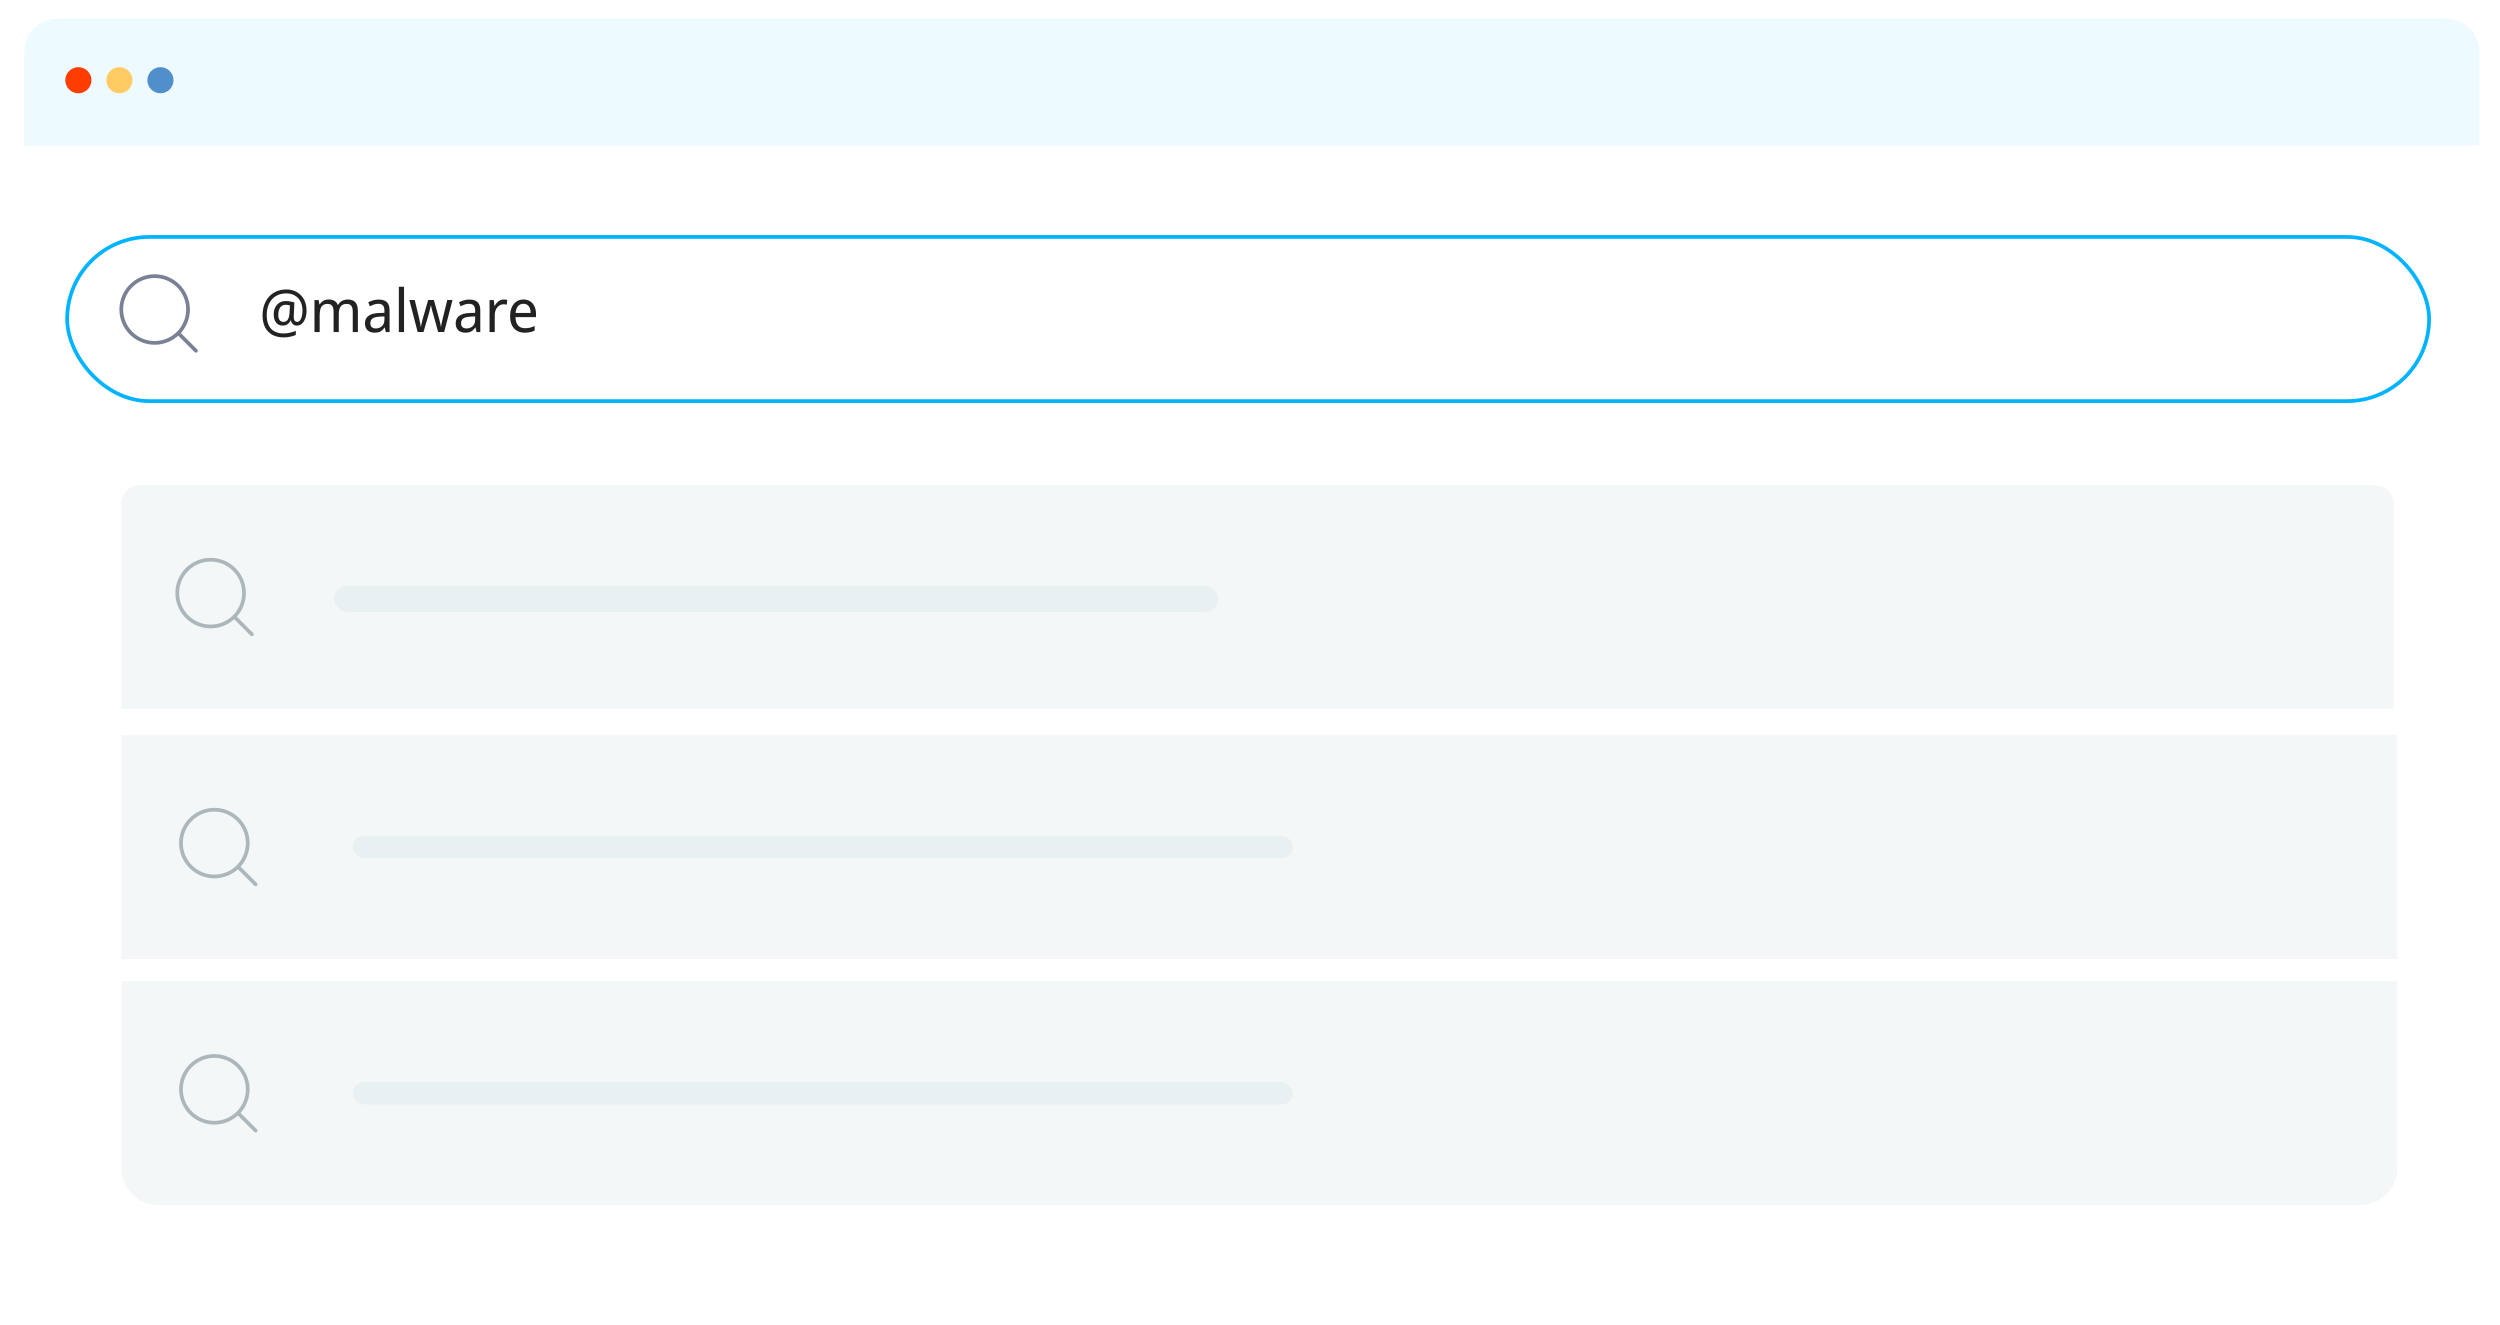 <svg width="670" height="355" viewBox="0 0 670 355" fill="none" xmlns="http://www.w3.org/2000/svg">
<rect x="0.5" width="669" height="354" rx="11" fill="url(#paint0_linear_145_836)"/>
<path d="M6.5 14C6.5 9.029 10.529 5 15.5 5H655.5C660.471 5 664.5 9.029 664.5 14V39H6.5V14Z" fill="#EDFAFF"/>
<circle cx="21" cy="21.5" r="3.5" fill="#FF3D00"/>
<circle cx="32" cy="21.5" r="3.5" fill="#FFCB62"/>
<circle cx="43" cy="21.5" r="3.5" fill="#508ECC"/>
<circle cx="170.5" cy="95" r="2" fill="#FF3D00"/>
<circle cx="178.5" cy="95" r="2" fill="#FFCB62"/>
<circle cx="186.5" cy="95" r="2" fill="#508ECC"/>
<g filter="url(#filter0_d_145_836)">
<rect x="17.5" y="61" width="634" height="45" rx="22.5" fill="white"/>
<rect x="18" y="61.5" width="633" height="44" rx="22" stroke="#00B3FF"/>
</g>
<path d="M82.156 83.288C82.156 83.779 82.103 84.259 81.996 84.728C81.889 85.197 81.724 85.624 81.5 86.008C81.287 86.381 81.015 86.685 80.684 86.92C80.364 87.144 79.985 87.256 79.548 87.256C79.089 87.256 78.727 87.117 78.46 86.84C78.193 86.552 78.028 86.227 77.964 85.864H77.884C77.713 86.259 77.452 86.589 77.1 86.856C76.748 87.123 76.305 87.256 75.772 87.256C74.993 87.256 74.396 86.984 73.98 86.44C73.564 85.896 73.356 85.176 73.356 84.28C73.356 83.576 73.484 82.957 73.74 82.424C74.007 81.88 74.38 81.453 74.86 81.144C75.351 80.835 75.921 80.68 76.572 80.68C77.02 80.68 77.457 80.723 77.884 80.808C78.321 80.883 78.657 80.968 78.892 81.064L78.748 84.312C78.737 84.504 78.732 84.643 78.732 84.728C78.732 84.803 78.732 84.856 78.732 84.888C78.732 85.443 78.823 85.811 79.004 85.992C79.185 86.173 79.393 86.264 79.628 86.264C79.937 86.264 80.199 86.131 80.412 85.864C80.625 85.587 80.785 85.224 80.892 84.776C81.009 84.317 81.068 83.816 81.068 83.272C81.068 82.28 80.881 81.443 80.508 80.76C80.135 80.067 79.623 79.539 78.972 79.176C78.321 78.813 77.58 78.632 76.748 78.632C75.895 78.632 75.137 78.776 74.476 79.064C73.825 79.352 73.276 79.757 72.828 80.28C72.391 80.803 72.055 81.421 71.82 82.136C71.596 82.84 71.484 83.619 71.484 84.472C71.484 85.517 71.655 86.408 71.996 87.144C72.348 87.869 72.86 88.424 73.532 88.808C74.215 89.181 75.047 89.368 76.028 89.368C76.625 89.368 77.207 89.293 77.772 89.144C78.348 89.005 78.849 88.851 79.276 88.68V89.768C78.849 89.96 78.364 90.115 77.82 90.232C77.276 90.36 76.679 90.424 76.028 90.424C74.844 90.424 73.825 90.189 72.972 89.72C72.129 89.251 71.484 88.579 71.036 87.704C70.588 86.819 70.364 85.757 70.364 84.52C70.364 83.528 70.508 82.611 70.796 81.768C71.095 80.915 71.516 80.179 72.06 79.56C72.615 78.931 73.287 78.445 74.076 78.104C74.865 77.752 75.756 77.576 76.748 77.576C77.537 77.576 78.257 77.709 78.908 77.976C79.569 78.232 80.14 78.611 80.62 79.112C81.111 79.603 81.489 80.2 81.756 80.904C82.023 81.608 82.156 82.403 82.156 83.288ZM74.572 84.312C74.572 84.995 74.695 85.491 74.94 85.8C75.196 86.109 75.537 86.264 75.964 86.264C76.519 86.264 76.919 86.04 77.164 85.592C77.42 85.144 77.564 84.563 77.596 83.848L77.692 81.848C77.553 81.805 77.388 81.768 77.196 81.736C77.004 81.704 76.801 81.688 76.588 81.688C76.097 81.688 75.703 81.816 75.404 82.072C75.105 82.328 74.892 82.659 74.764 83.064C74.636 83.459 74.572 83.875 74.572 84.312ZM93.192 80.264C94.109 80.264 94.792 80.515 95.24 81.016C95.688 81.507 95.912 82.307 95.912 83.416V89H94.536V83.48C94.536 82.808 94.402 82.301 94.136 81.96C93.88 81.619 93.474 81.448 92.92 81.448C92.152 81.448 91.602 81.688 91.272 82.168C90.952 82.648 90.792 83.347 90.792 84.264V89H89.4V83.48C89.4 83.032 89.341 82.659 89.224 82.36C89.106 82.051 88.93 81.821 88.696 81.672C88.461 81.523 88.157 81.448 87.784 81.448C87.25 81.448 86.829 81.571 86.52 81.816C86.21 82.051 85.992 82.397 85.864 82.856C85.736 83.315 85.672 83.88 85.672 84.552V89H84.28V80.424H85.4L85.608 81.592H85.688C85.858 81.293 86.066 81.048 86.312 80.856C86.557 80.653 86.829 80.504 87.128 80.408C87.426 80.312 87.736 80.264 88.056 80.264C88.674 80.264 89.192 80.381 89.608 80.616C90.024 80.851 90.328 81.213 90.52 81.704H90.616C90.882 81.213 91.245 80.851 91.704 80.616C92.173 80.381 92.669 80.264 93.192 80.264ZM101.477 80.28C102.458 80.28 103.189 80.509 103.669 80.968C104.16 81.427 104.405 82.157 104.405 83.16V89H103.397L103.125 87.784H103.061C102.826 88.093 102.586 88.355 102.341 88.568C102.106 88.771 101.829 88.92 101.509 89.016C101.2 89.112 100.816 89.16 100.357 89.16C99.877 89.16 99.445 89.069 99.061 88.888C98.677 88.707 98.373 88.429 98.149 88.056C97.925 87.672 97.813 87.192 97.813 86.616C97.813 85.763 98.128 85.107 98.757 84.648C99.386 84.179 100.357 83.923 101.669 83.88L103.029 83.832V83.32C103.029 82.605 102.885 82.109 102.597 81.832C102.32 81.555 101.92 81.416 101.397 81.416C100.981 81.416 100.581 81.485 100.197 81.624C99.824 81.752 99.466 81.901 99.125 82.072L98.693 81.016C99.056 80.813 99.477 80.643 99.957 80.504C100.437 80.355 100.944 80.28 101.477 80.28ZM101.861 84.856C100.88 84.899 100.197 85.069 99.813 85.368C99.44 85.667 99.253 86.088 99.253 86.632C99.253 87.112 99.386 87.464 99.653 87.688C99.92 87.912 100.266 88.024 100.693 88.024C101.354 88.024 101.909 87.827 102.357 87.432C102.805 87.027 103.029 86.408 103.029 85.576V84.808L101.861 84.856ZM108.281 89H106.889V76.84H108.281V89ZM116.091 84.152C116.027 83.928 115.963 83.709 115.899 83.496C115.846 83.272 115.792 83.064 115.739 82.872C115.686 82.669 115.638 82.483 115.595 82.312C115.563 82.141 115.536 81.997 115.515 81.88H115.451C115.43 81.997 115.398 82.141 115.355 82.312C115.323 82.483 115.28 82.669 115.227 82.872C115.184 83.075 115.131 83.288 115.067 83.512C115.014 83.725 114.955 83.944 114.891 84.168L113.499 88.984H111.931L109.707 80.408H111.147L112.251 84.984C112.326 85.293 112.395 85.608 112.459 85.928C112.534 86.237 112.598 86.536 112.651 86.824C112.704 87.101 112.742 87.341 112.763 87.544H112.827C112.848 87.416 112.875 87.256 112.907 87.064C112.95 86.872 112.992 86.669 113.035 86.456C113.088 86.243 113.142 86.029 113.195 85.816C113.248 85.603 113.302 85.411 113.355 85.24L114.747 80.408H116.283L117.627 85.24C117.702 85.485 117.771 85.747 117.835 86.024C117.91 86.301 117.974 86.573 118.027 86.84C118.091 87.096 118.134 87.325 118.155 87.528H118.203C118.224 87.347 118.262 87.123 118.315 86.856C118.368 86.579 118.432 86.28 118.507 85.96C118.592 85.629 118.672 85.304 118.747 84.984L119.867 80.408H121.275L119.035 88.984H117.419L116.091 84.152ZM125.79 80.28C126.771 80.28 127.502 80.509 127.982 80.968C128.472 81.427 128.718 82.157 128.718 83.16V89H127.71L127.438 87.784H127.374C127.139 88.093 126.899 88.355 126.654 88.568C126.419 88.771 126.142 88.92 125.822 89.016C125.512 89.112 125.128 89.16 124.67 89.16C124.19 89.16 123.758 89.069 123.374 88.888C122.99 88.707 122.686 88.429 122.462 88.056C122.238 87.672 122.126 87.192 122.126 86.616C122.126 85.763 122.44 85.107 123.07 84.648C123.699 84.179 124.67 83.923 125.982 83.88L127.342 83.832V83.32C127.342 82.605 127.198 82.109 126.91 81.832C126.632 81.555 126.232 81.416 125.71 81.416C125.294 81.416 124.894 81.485 124.51 81.624C124.136 81.752 123.779 81.901 123.438 82.072L123.006 81.016C123.368 80.813 123.789 80.643 124.27 80.504C124.75 80.355 125.256 80.28 125.79 80.28ZM126.174 84.856C125.192 84.899 124.51 85.069 124.126 85.368C123.752 85.667 123.566 86.088 123.566 86.632C123.566 87.112 123.699 87.464 123.966 87.688C124.232 87.912 124.579 88.024 125.006 88.024C125.667 88.024 126.222 87.827 126.67 87.432C127.118 87.027 127.342 86.408 127.342 85.576V84.808L126.174 84.856ZM135.026 80.264C135.175 80.264 135.335 80.275 135.506 80.296C135.676 80.307 135.826 80.328 135.954 80.36L135.794 81.656C135.666 81.624 135.522 81.597 135.362 81.576C135.212 81.555 135.068 81.544 134.93 81.544C134.62 81.544 134.327 81.613 134.049 81.752C133.772 81.891 133.522 82.088 133.298 82.344C133.084 82.589 132.914 82.888 132.786 83.24C132.658 83.592 132.594 83.987 132.594 84.424V89H131.202V80.424H132.338L132.498 81.992H132.562C132.732 81.672 132.935 81.384 133.17 81.128C133.415 80.861 133.692 80.653 134.002 80.504C134.311 80.344 134.652 80.264 135.026 80.264ZM140.291 80.264C140.984 80.264 141.581 80.424 142.083 80.744C142.584 81.064 142.968 81.517 143.235 82.104C143.512 82.68 143.651 83.357 143.651 84.136V84.984H138.147C138.168 85.955 138.397 86.696 138.835 87.208C139.272 87.709 139.885 87.96 140.675 87.96C141.187 87.96 141.64 87.912 142.035 87.816C142.44 87.709 142.856 87.56 143.283 87.368V88.6C142.867 88.792 142.456 88.931 142.051 89.016C141.656 89.112 141.176 89.16 140.611 89.16C139.843 89.16 139.165 88.995 138.579 88.664C137.992 88.333 137.533 87.843 137.203 87.192C136.872 86.531 136.707 85.725 136.707 84.776C136.707 83.837 136.856 83.032 137.155 82.36C137.453 81.688 137.869 81.171 138.403 80.808C138.947 80.445 139.576 80.264 140.291 80.264ZM140.291 81.416C139.672 81.416 139.181 81.635 138.819 82.072C138.456 82.499 138.243 83.096 138.179 83.864H142.211C142.211 83.373 142.141 82.947 142.003 82.584C141.864 82.221 141.651 81.939 141.363 81.736C141.085 81.523 140.728 81.416 140.291 81.416Z" fill="#222222"/>
<path d="M52.5 94L47.778 89.269M50.395 82.947C50.395 85.32 49.452 87.596 47.774 89.274C46.096 90.952 43.82 91.895 41.447 91.895C39.074 91.895 36.799 90.952 35.121 89.274C33.443 87.596 32.5 85.32 32.5 82.947C32.5 80.574 33.443 78.299 35.121 76.621C36.799 74.943 39.074 74 41.447 74C43.82 74 46.096 74.943 47.774 76.621C49.452 78.299 50.395 80.574 50.395 82.947V82.947Z" stroke="#7B8195" stroke-linecap="round"/>
<g filter="url(#filter1_d_145_836)">
<rect x="24.5" y="122" width="627" height="206" rx="10" fill="white"/>
</g>
<path d="M32.5 135C32.5 132.239 34.739 130 37.5 130H636.5C639.261 130 641.5 132.239 641.5 135V190H32.5V135Z" fill="#F4F7F8"/>
<path d="M67.5 170L62.778 165.269M65.395 158.947C65.395 161.32 64.452 163.596 62.774 165.274C61.096 166.952 58.82 167.895 56.447 167.895C54.074 167.895 51.799 166.952 50.121 165.274C48.443 163.596 47.5 161.32 47.5 158.947C47.5 156.574 48.443 154.299 50.121 152.621C51.799 150.943 54.074 150 56.447 150C58.82 150 61.096 150.943 62.774 152.621C64.452 154.299 65.395 156.574 65.395 158.947V158.947Z" stroke="#ACB7BB" stroke-linecap="round"/>
<rect x="89.5" y="157" width="237" height="7" rx="3.5" fill="#E8F0F2"/>
<path d="M32.5 197H642.5V257H32.5V197Z" fill="#F4F7F8"/>
<rect x="94.5" y="224" width="252" height="6" rx="3" fill="#E8F0F2"/>
<path d="M68.5 237L63.778 232.269M66.395 225.947C66.395 228.32 65.452 230.596 63.774 232.274C62.096 233.952 59.82 234.895 57.447 234.895C55.074 234.895 52.799 233.952 51.121 232.274C49.443 230.596 48.5 228.32 48.5 225.947C48.5 223.574 49.443 221.299 51.121 219.621C52.799 217.943 55.074 217 57.447 217C59.82 217 62.096 217.943 63.774 219.621C65.452 221.299 66.395 223.574 66.395 225.947V225.947Z" stroke="#ACB7BB" stroke-linecap="round"/>
<path d="M32.5 313C32.5 318.523 36.977 323 42.5 323H632.5C638.023 323 642.5 318.523 642.5 313V263H32.5V313Z" fill="#F4F7F8"/>
<rect x="94.5" y="290" width="252" height="6" rx="3" fill="#E8F0F2"/>
<path d="M68.5 303L63.778 298.269M66.395 291.947C66.395 294.32 65.452 296.596 63.774 298.274C62.096 299.952 59.82 300.895 57.447 300.895C55.074 300.895 52.799 299.952 51.121 298.274C49.443 296.596 48.5 294.32 48.5 291.947C48.5 289.574 49.443 287.299 51.121 285.621C52.799 283.943 55.074 283 57.447 283C59.82 283 62.096 283.943 63.774 285.621C65.452 287.299 66.395 289.574 66.395 291.947V291.947Z" stroke="#ACB7BB" stroke-linecap="round"/>
<defs>
<filter id="filter0_d_145_836" x="2.5" y="48" width="664" height="75" filterUnits="userSpaceOnUse" color-interpolation-filters="sRGB">
<feFlood flood-opacity="0" result="BackgroundImageFix"/>
<feColorMatrix in="SourceAlpha" type="matrix" values="0 0 0 0 0 0 0 0 0 0 0 0 0 0 0 0 0 0 127 0" result="hardAlpha"/>
<feOffset dy="2"/>
<feGaussianBlur stdDeviation="7.5"/>
<feComposite in2="hardAlpha" operator="out"/>
<feColorMatrix type="matrix" values="0 0 0 0 0.63 0 0 0 0 0.694 0 0 0 0 0.717 0 0 0 0.26 0"/>
<feBlend mode="normal" in2="BackgroundImageFix" result="effect1_dropShadow_145_836"/>
<feBlend mode="normal" in="SourceGraphic" in2="effect1_dropShadow_145_836" result="shape"/>
</filter>
<filter id="filter1_d_145_836" x="13.5" y="115" width="649" height="228" filterUnits="userSpaceOnUse" color-interpolation-filters="sRGB">
<feFlood flood-opacity="0" result="BackgroundImageFix"/>
<feColorMatrix in="SourceAlpha" type="matrix" values="0 0 0 0 0 0 0 0 0 0 0 0 0 0 0 0 0 0 127 0" result="hardAlpha"/>
<feOffset dy="4"/>
<feGaussianBlur stdDeviation="5.5"/>
<feComposite in2="hardAlpha" operator="out"/>
<feColorMatrix type="matrix" values="0 0 0 0 0.875 0 0 0 0 0.918 0 0 0 0 0.933 0 0 0 1 0"/>
<feBlend mode="normal" in2="BackgroundImageFix" result="effect1_dropShadow_145_836"/>
<feBlend mode="normal" in="SourceGraphic" in2="effect1_dropShadow_145_836" result="shape"/>
</filter>
<linearGradient id="paint0_linear_145_836" x1="335" y1="-72.311" x2="335" y2="354" gradientUnits="userSpaceOnUse">
<stop stop-color="white"/>
<stop offset="1" stop-color="white" stop-opacity="0.96"/>
</linearGradient>
</defs>
</svg>
